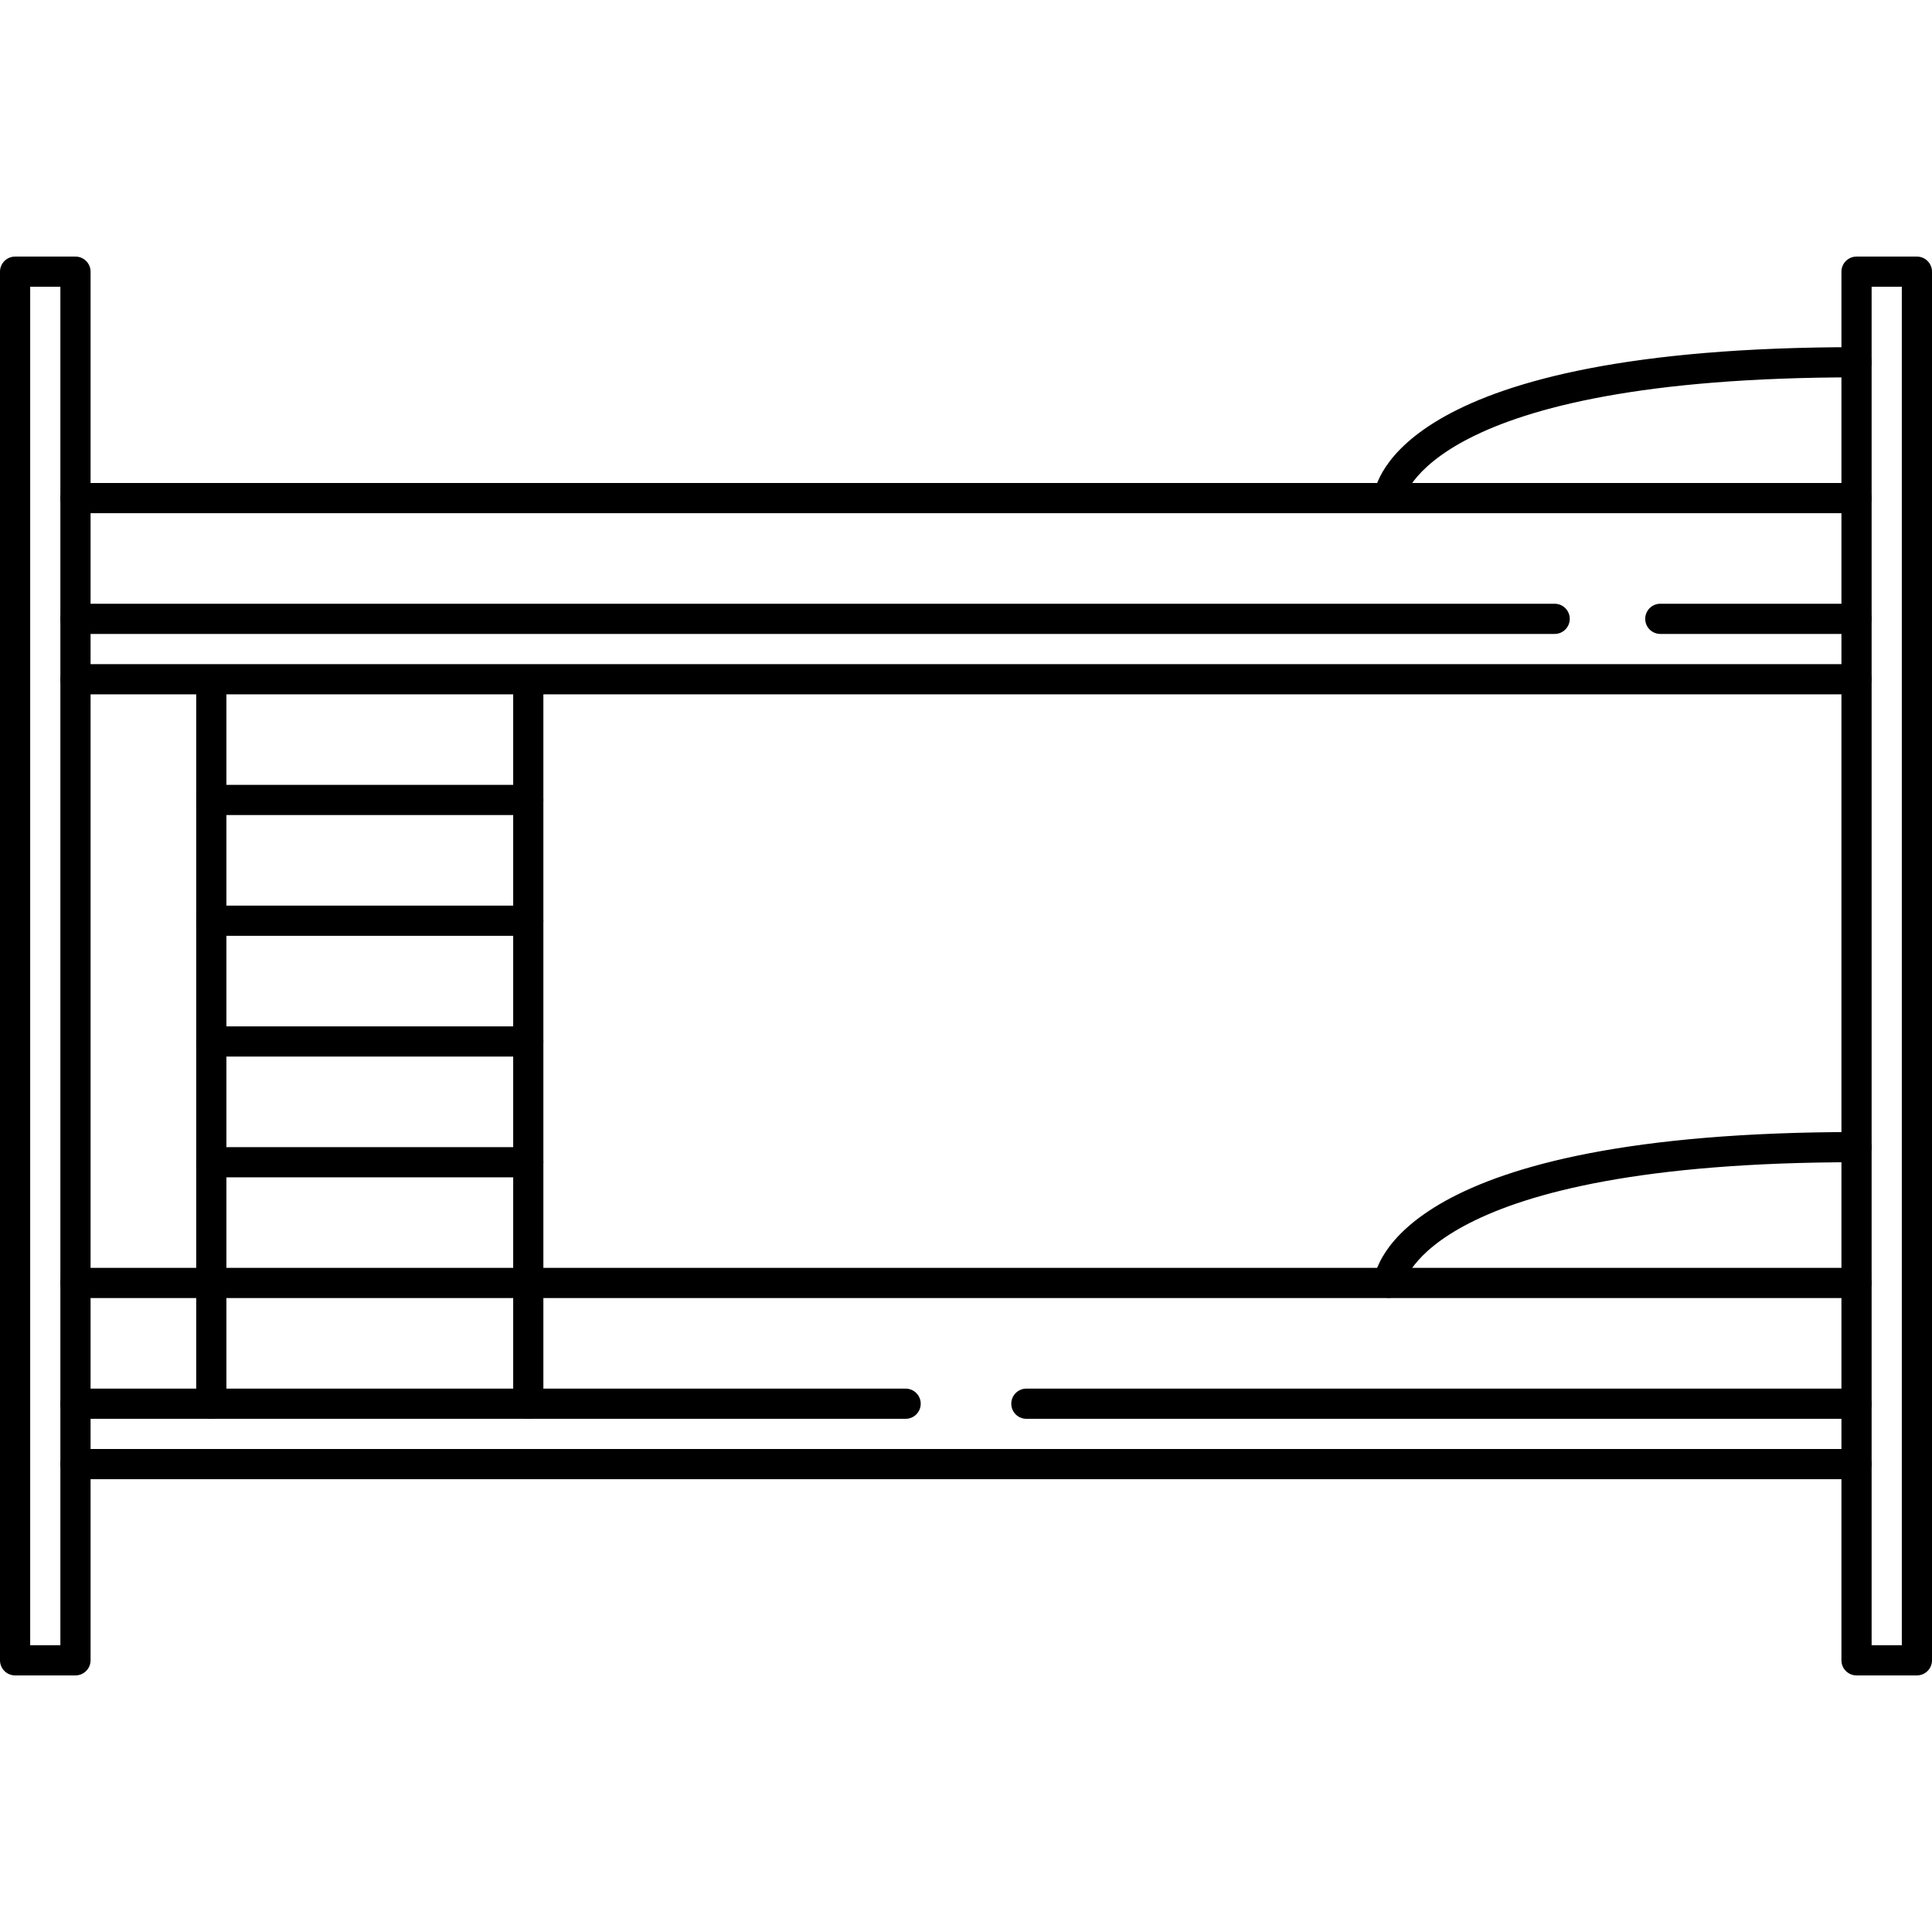 <?xml version="1.0" encoding="iso-8859-1"?>
<!-- Uploaded to: SVG Repo, www.svgrepo.com, Generator: SVG Repo Mixer Tools -->
<svg fill="#000000" height="800px" width="800px" version="1.1" id="Layer_1" xmlns="http://www.w3.org/2000/svg" xmlns:xlink="http://www.w3.org/1999/xlink" 
	 viewBox="0 0 512 512" xml:space="preserve">
<g>
	<g>
		<path d="M20,68H4c-2.208,0-4,1.788-4,4v368c0,2.212,1.792,4,4,4h16c2.208,0,4-1.788,4-4V72C24,69.788,22.208,68,20,68z M16,436H8
			V76h8V436z"/>
	</g>
</g>
<g>
	<g>
		<path d="M508,68h-16c-2.208,0-4,1.788-4,4v368c0,2.212,1.792,4,4,4h16c2.208,0,4-1.788,4-4V72C512,69.788,510.208,68,508,68z
			 M504,436h-8V76h8V436z"/>
	</g>
</g>
<g>
	<g>
		<path d="M240,368H20c-2.208,0-4,1.788-4,4c0,2.212,1.792,4,4,4h220c2.208,0,4-1.788,4-4C244,369.788,242.208,368,240,368z"/>
	</g>
</g>
<g>
	<g>
		<path d="M492,384H20c-2.208,0-4,1.788-4,4c0,2.212,1.792,4,4,4h472c2.208,0,4-1.788,4-4C496,385.788,494.208,384,492,384z"/>
	</g>
</g>
<g>
	<g>
		<path d="M492,368H272c-2.208,0-4,1.788-4,4c0,2.212,1.792,4,4,4h220c2.208,0,4-1.788,4-4C496,369.788,494.208,368,492,368z"/>
	</g>
</g>
<g>
	<g>
		<path d="M492,160h-52c-2.208,0-4,1.788-4,4c0,2.212,1.792,4,4,4h52c2.208,0,4-1.788,4-4C496,161.788,494.208,160,492,160z"/>
	</g>
</g>
<g>
	<g>
		<path d="M412,160H20c-2.208,0-4,1.788-4,4c0,2.212,1.792,4,4,4h392c2.208,0,4-1.788,4-4C416,161.788,414.208,160,412,160z"/>
	</g>
</g>
<g>
	<g>
		<path d="M492,176H20c-2.208,0-4,1.788-4,4c0,2.212,1.792,4,4,4h472c2.208,0,4-1.788,4-4C496,177.788,494.208,176,492,176z"/>
	</g>
</g>
<g>
	<g>
		<path d="M492,128H20c-2.208,0-4,1.788-4,4c0,2.212,1.792,4,4,4h472c2.208,0,4-1.788,4-4C496,129.788,494.208,128,492,128z"/>
	</g>
</g>
<g>
	<g>
		<path d="M492,336H20c-2.208,0-4,1.788-4,4c0,2.212,1.792,4,4,4h472c2.208,0,4-1.788,4-4C496,337.788,494.208,336,492,336z"/>
	</g>
</g>
<g>
	<g>
		<path d="M140,304H56c-2.208,0-4,1.788-4,4c0,2.212,1.792,4,4,4h84c2.208,0,4-1.788,4-4C144,305.788,142.208,304,140,304z"/>
	</g>
</g>
<g>
	<g>
		<path d="M140,272H56c-2.208,0-4,1.788-4,4c0,2.212,1.792,4,4,4h84c2.208,0,4-1.788,4-4C144,273.788,142.208,272,140,272z"/>
	</g>
</g>
<g>
	<g>
		<path d="M140,240H56c-2.208,0-4,1.788-4,4c0,2.212,1.792,4,4,4h84c2.208,0,4-1.788,4-4C144,241.788,142.208,240,140,240z"/>
	</g>
</g>
<g>
	<g>
		<path d="M140,208H56c-2.208,0-4,1.788-4,4c0,2.212,1.792,4,4,4h84c2.208,0,4-1.788,4-4C144,209.788,142.208,208,140,208z"/>
	</g>
</g>
<g>
	<g>
		<path d="M56,180c-2.208,0-4,1.788-4,4v188c0,2.212,1.792,4,4,4s4-1.788,4-4V184C60,181.788,58.208,180,56,180z"/>
	</g>
</g>
<g>
	<g>
		<path d="M140,180c-2.208,0-4,1.788-4,4v188c0,2.212,1.792,4,4,4s4-1.788,4-4V184C144,181.788,142.208,180,140,180z"/>
	</g>
</g>
<g>
	<g>
		<path d="M492,92c-120.488,0-127.568,35.544-127.98,39.596c-0.216,2.152,1.328,4.032,3.476,4.312c0.168,0.02,0.332,0.032,0.5,0.032
			c1.948,0,3.66-1.46,3.972-3.428C372.016,132.188,378.428,100,492,100c2.208,0,4-1.788,4-4S494.208,92,492,92z"/>
	</g>
</g>
<g>
	<g>
		<path d="M492,300c-120.488,0-127.568,35.544-127.98,39.596c-0.216,2.152,1.328,4.032,3.476,4.312
			c0.168,0.02,0.332,0.032,0.5,0.032c1.948,0,3.66-1.46,3.972-3.428C372.016,340.188,378.428,308,492,308c2.208,0,4-1.788,4-4
			C496,301.788,494.208,300,492,300z"/>
	</g>
</g>
</svg>